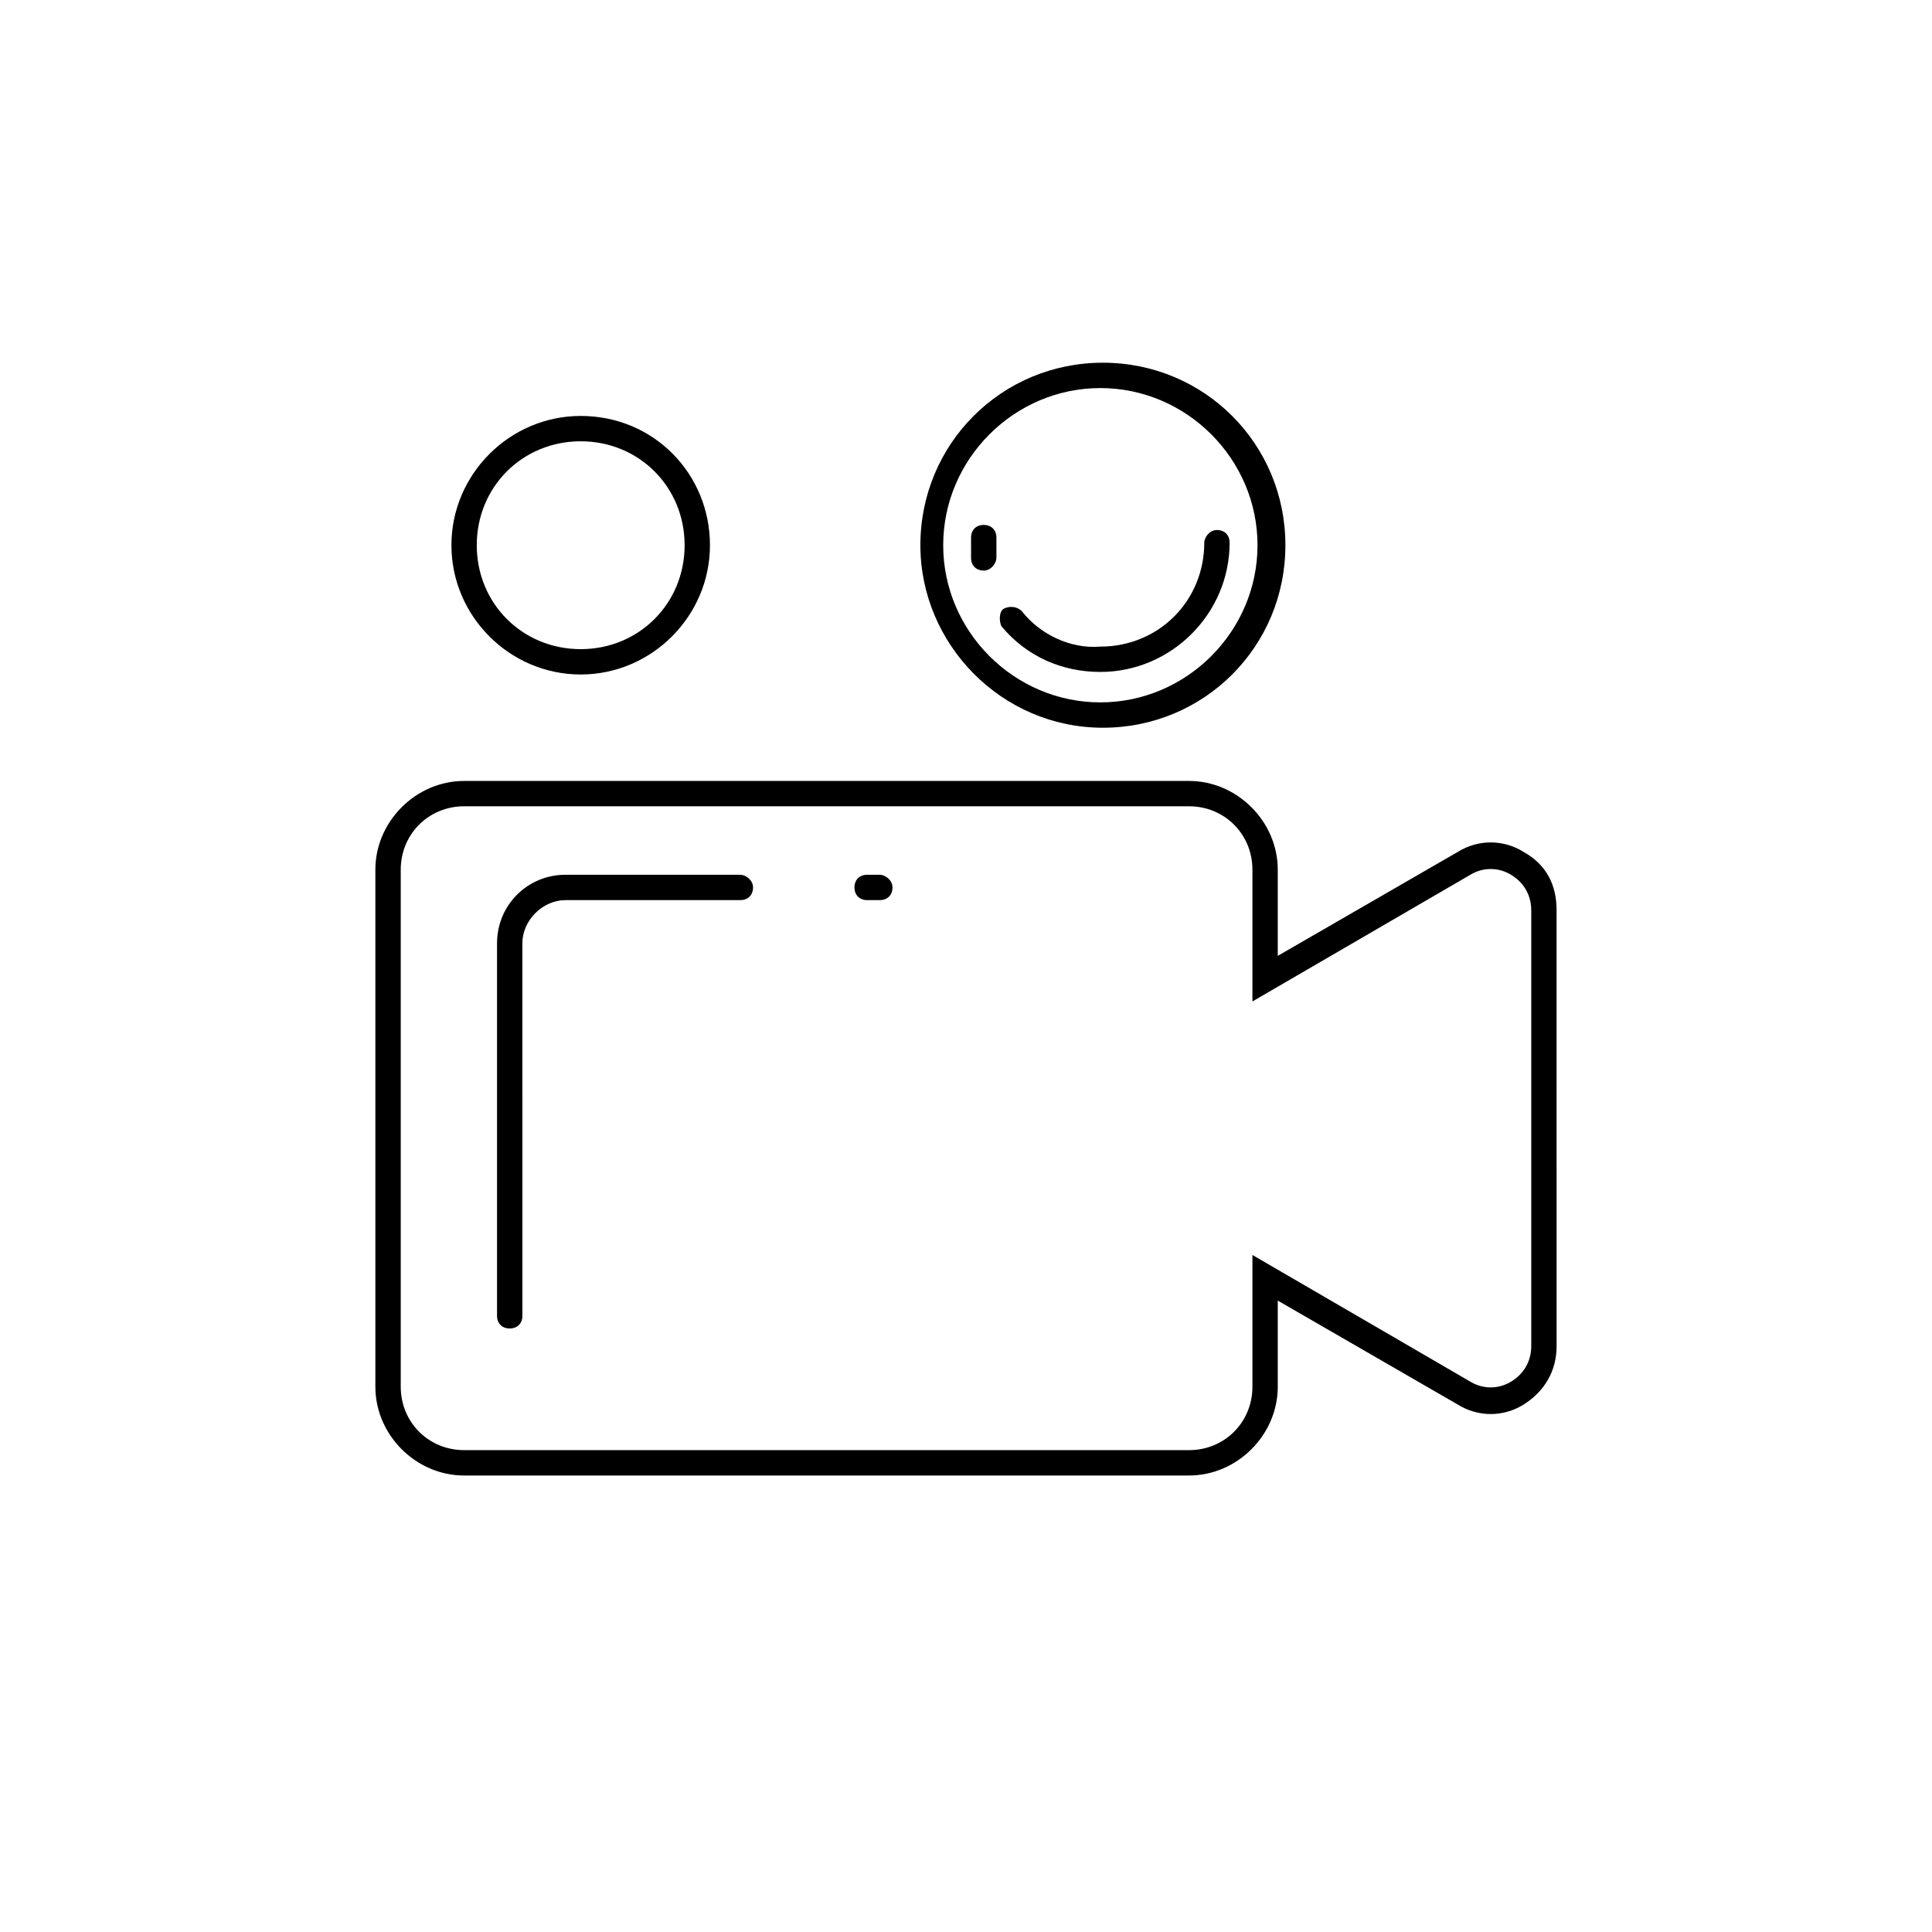 <?xml version="1.0" encoding="UTF-8"?>
<!-- Uploaded to: ICON Repo, www.iconrepo.com, Generator: ICON Repo Mixer Tools -->
<svg fill="#000000" width="800px" height="800px" version="1.1" viewBox="144 144 512 512" xmlns="http://www.w3.org/2000/svg">
 <g>
  <path d="m547.78 369.77c-5.375-3.359-12.09-3.359-17.465 0l-47.695 27.543v-22.84c0-12.762-10.746-23.512-23.512-23.512h-192.12c-12.762 0-23.512 10.746-23.512 23.512v137.04c0 12.762 10.746 23.512 23.512 23.512h192.12c12.762 0 23.512-10.746 23.512-23.512v-22.84l47.695 27.543c5.375 3.359 12.09 3.359 17.465 0 5.375-3.359 8.734-8.734 8.734-15.449l-0.004-115.54c0-6.715-2.688-12.09-8.734-15.449zm2.016 130.99c0 4.031-2.016 7.391-5.375 9.406s-7.391 2.016-10.746 0l-57.77-33.586v34.93c0 9.406-7.391 16.793-16.793 16.793l-192.12-0.004c-9.406 0-16.793-7.391-16.793-16.793v-137.04c0-9.406 7.391-16.793 16.793-16.793h192.12c9.406 0 16.793 7.391 16.793 16.793v34.93l57.77-33.586c3.359-2.016 7.391-2.016 10.746 0 3.359 2.016 5.375 5.375 5.375 9.406z"/>
  <path d="m340.21 375.82h-46.352c-10.078 0-18.137 8.062-18.137 18.137v98.746c0 2.016 1.344 3.359 3.359 3.359 2.016 0 3.359-1.344 3.359-3.359l-0.004-98.746c0-6.047 5.375-11.418 11.418-11.418h46.352c2.016 0 3.359-1.344 3.359-3.359s-2.016-3.359-3.356-3.359z"/>
  <path d="m377.16 375.82h-3.359c-2.016 0-3.359 1.344-3.359 3.359s1.344 3.359 3.359 3.359h3.359c2.016 0 3.359-1.344 3.359-3.359s-2.016-3.359-3.359-3.359z"/>
  <path d="m387.91 288.49c0 26.199 21.496 48.367 48.367 48.367 26.871 0 48.367-21.496 48.367-48.367 0-26.871-21.496-48.367-48.367-48.367-26.871 0-48.367 21.496-48.367 48.367zm89.344 0c0 22.84-18.809 41.648-41.648 41.648-22.84 0-41.648-18.809-41.648-41.648 0-22.84 18.809-41.648 41.648-41.648 22.84 0 41.648 18.809 41.648 41.648z"/>
  <path d="m297.89 254.23c-18.809 0-34.258 15.449-34.258 34.258 0 18.809 15.449 34.258 34.258 34.258 18.809 0 34.258-15.449 34.258-34.258 0-18.809-14.777-34.258-34.258-34.258zm0 61.801c-15.449 0-27.543-12.09-27.543-27.543 0-15.449 12.09-27.543 27.543-27.543 15.449 0 27.543 12.09 27.543 27.543-0.004 15.449-12.094 27.543-27.543 27.543z"/>
  <path d="m414.78 305.95c-1.344-1.344-3.359-1.344-4.703-0.672s-1.344 3.359-0.672 4.703c6.719 8.062 16.121 12.09 26.199 12.09 18.809 0 34.258-15.449 34.258-34.258h-3.359 3.359c0-2.016-1.344-3.359-3.359-3.359s-3.359 2.016-3.359 3.359c0 15.449-12.09 27.543-27.543 27.543-8.059 0.672-16.117-3.359-20.82-9.406z"/>
  <path d="m408.06 286.47c0-2.016-1.344-3.359-3.359-3.359s-3.359 1.344-3.359 3.359v2.688 2.688c0 2.016 1.344 3.359 3.359 3.359s3.359-2.016 3.359-3.359v-2.016-3.359z"/>
 </g>
</svg>